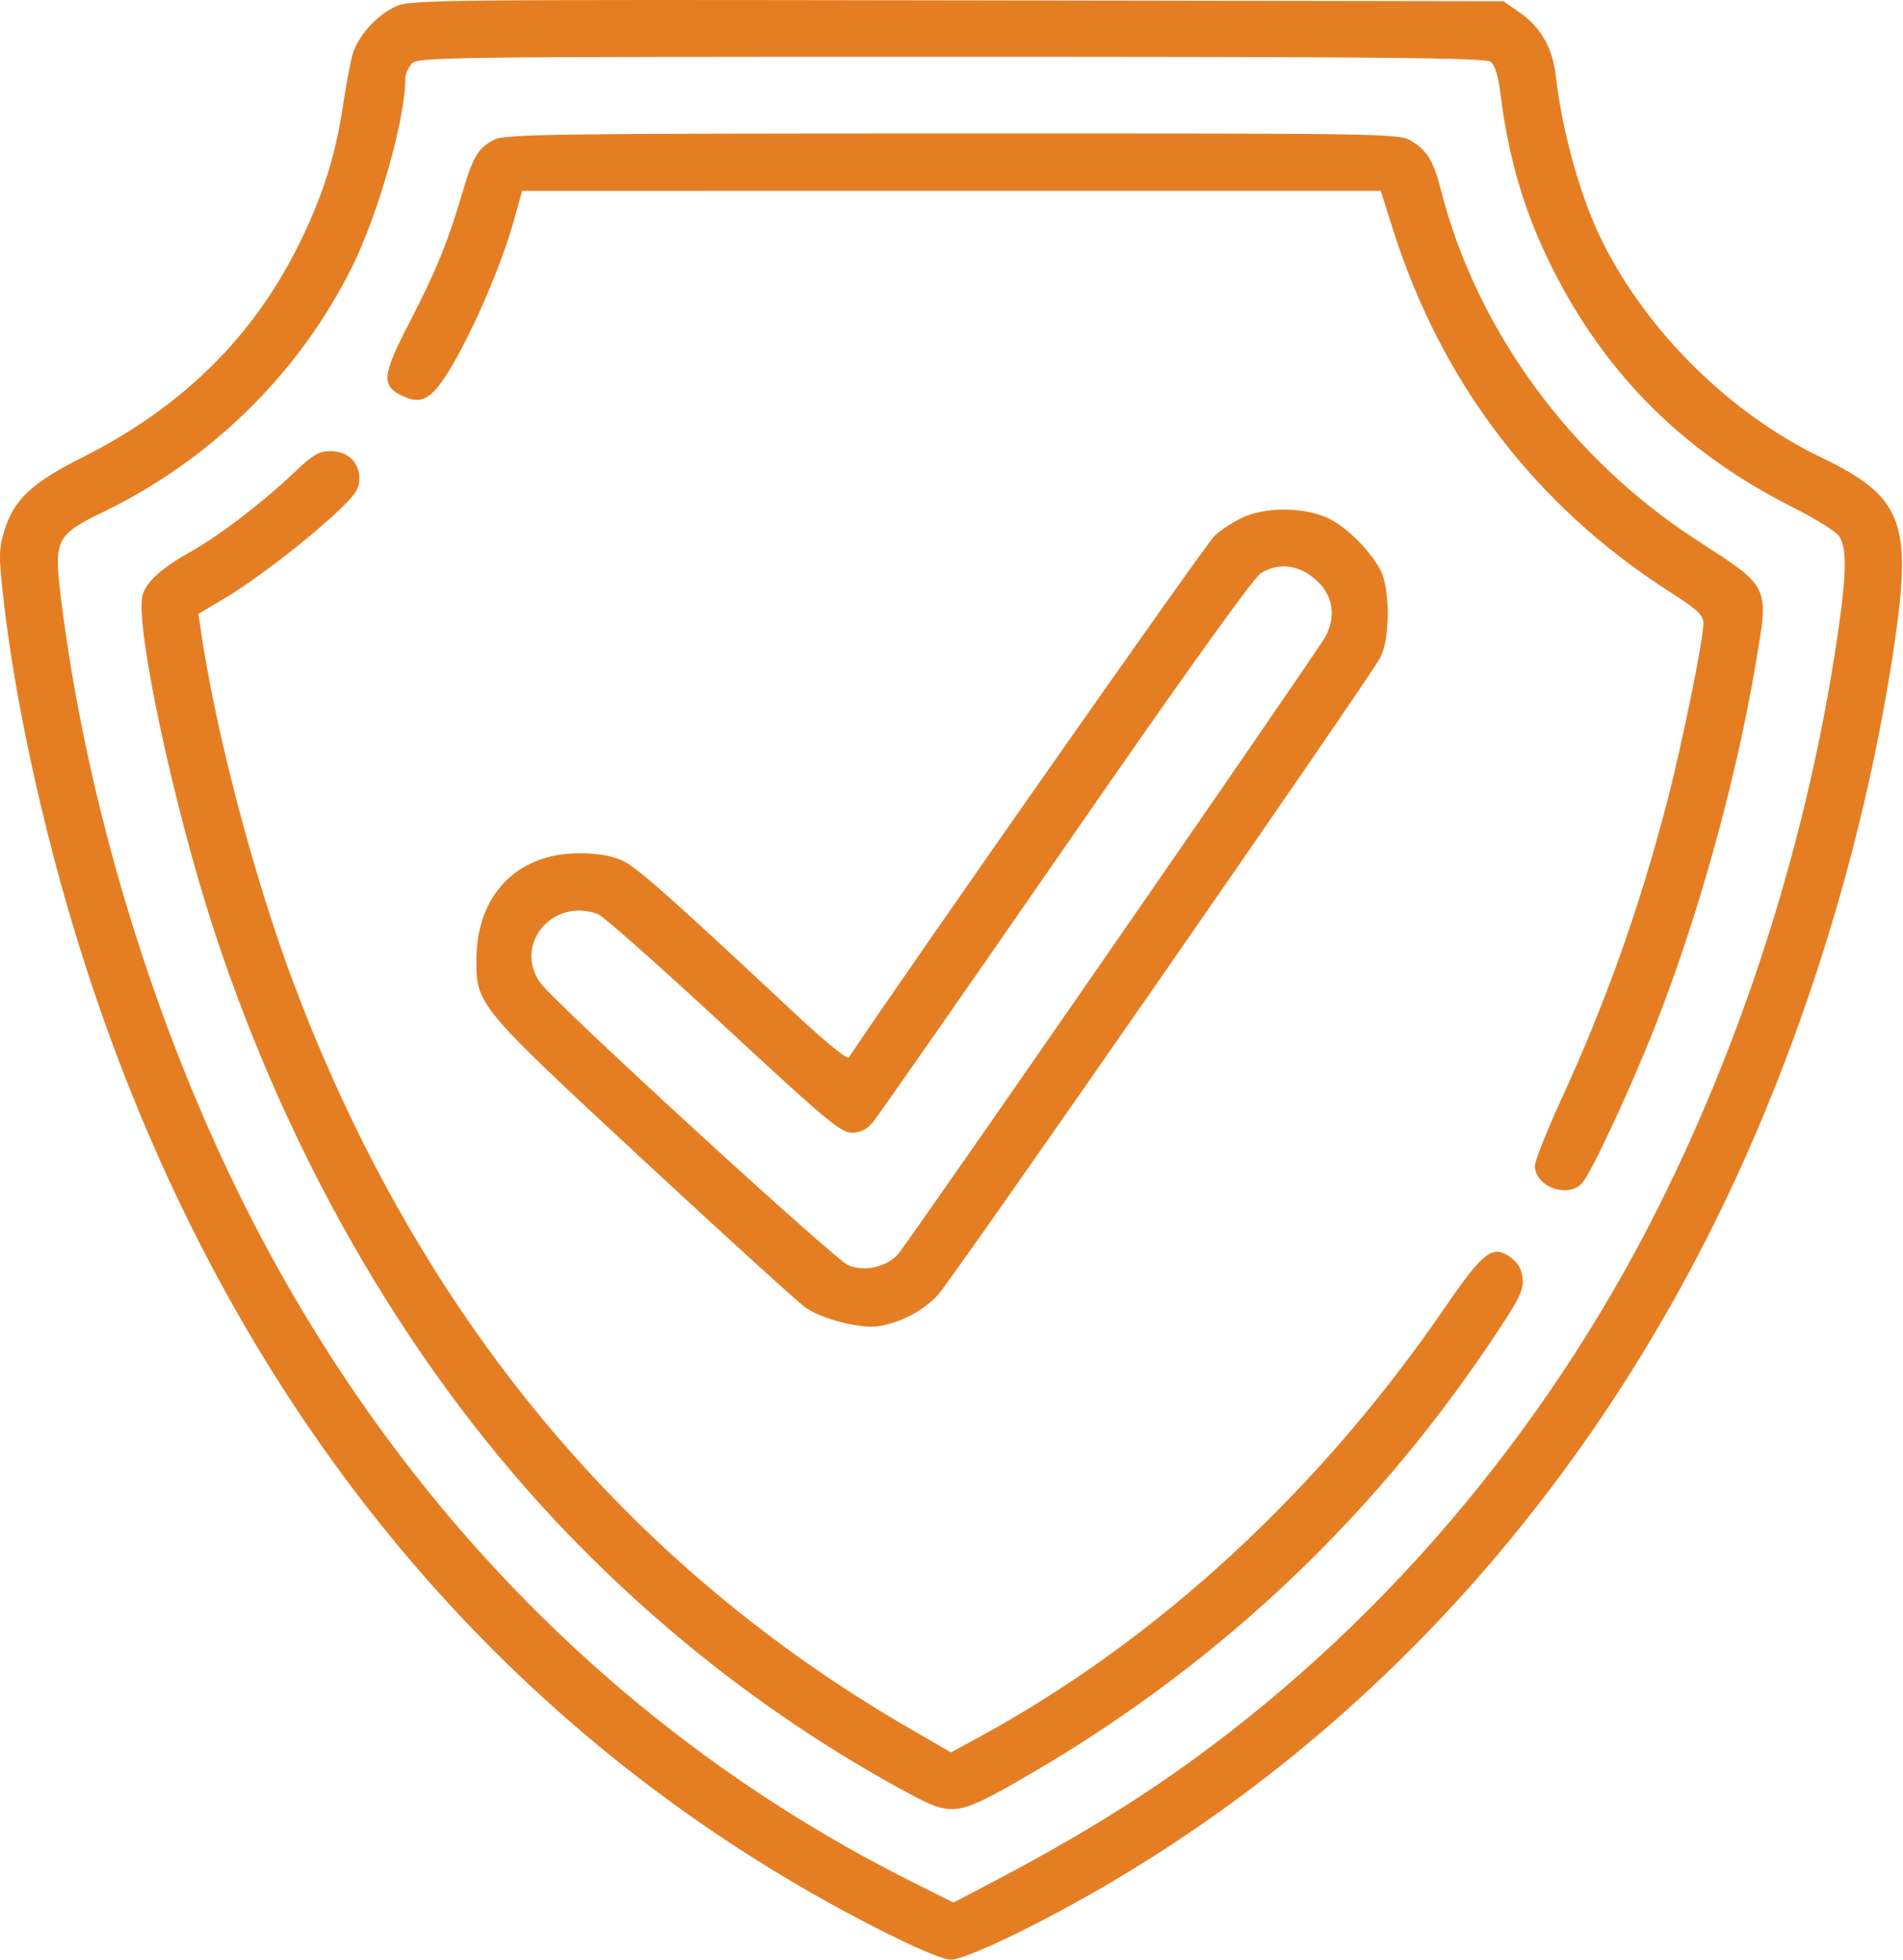 <?xml version="1.0" encoding="UTF-8"?> <svg xmlns="http://www.w3.org/2000/svg" width="497" height="512" viewBox="0 0 497 512" fill="none"> <path fill-rule="evenodd" clip-rule="evenodd" d="M103.352 1.685C98.274 4.001 93.239 9.695 91.966 14.56C91.424 16.632 90.291 22.844 89.449 28.364C87.487 41.218 84.066 51.79 77.811 64.327C65.804 88.394 47.269 106.522 21.361 119.542C8.407 126.051 3.725 130.41 1.25 138.263C-0.291 143.152 -0.345 144.937 0.748 155.031C4.001 185.064 12.723 223.546 23.82 256.827C58.142 359.76 120.183 439.641 205.361 490.57C223.228 501.253 244.582 511.827 248.29 511.827C251.977 511.827 269.66 503.459 286.652 493.673C356.119 453.666 412.164 392.549 449.28 316.327C471.331 271.043 487.447 218.419 494.853 167.522C499.39 136.335 496.707 129.607 475.705 119.511C451.97 108.1 430.439 86.917 418.597 63.327C412.866 51.908 408.03 34.75 406.309 19.722C405.484 12.524 402.453 7.19 397.017 3.369L392.689 0.327L250.025 0.092C113.674 -0.133 107.184 -0.063 103.352 1.685ZM389.237 16.112C390.457 17.005 391.277 19.678 391.92 24.862C393.978 41.447 398.229 55.709 405.346 69.905C419.421 97.977 439.861 118.274 468.555 132.673C474.138 135.475 479.416 138.781 480.283 140.02C482.392 143.03 482.293 149.782 479.902 166.022C472.289 217.732 456.246 268.982 433.296 314.918C403.45 374.653 359.264 426.316 306.361 463.332C293.378 472.416 278.021 481.657 261.188 490.515L249.016 496.921L237.928 491.361C163.779 454.173 104.088 393.959 64.912 316.827C40.111 267.998 22.304 209.349 15.77 154.967C14.095 141.033 14.856 139.565 26.719 133.839C55.008 120.184 78.017 97.612 91.814 69.978C98.801 55.984 105.861 31.107 105.861 20.48C105.861 19.382 106.606 17.662 107.516 16.656C109.104 14.901 114.785 14.827 248.325 14.827C360.11 14.827 387.824 15.08 389.237 16.112ZM129.16 36.451C124.979 38.513 123.506 40.907 120.894 49.894C117.188 62.642 113.843 70.888 107.091 83.923C99.725 98.143 99.467 100.718 105.142 103.424C110.307 105.887 113.001 104.186 118.285 95.125C124.045 85.251 131.139 68.587 134.084 58.014L136.361 49.842L248.477 49.835L360.593 49.827L363.803 59.952C376.471 99.913 400.906 131.964 435.815 154.407C443.609 159.418 444.861 160.604 444.861 162.974C444.861 167.179 439.235 194.693 435.281 209.827C428.089 237.351 419.45 261.616 407.772 287.091C403.971 295.384 400.861 303.217 400.861 304.498C400.861 309.927 409.497 313.097 413.185 309.021C415.571 306.385 425.776 284.481 432.145 268.327C443.379 239.835 453.251 204.4 458.407 174.057C462.061 152.559 462.602 153.712 442.861 140.89C410.141 119.638 385.637 86.077 376.375 49.827C374.38 42.022 372.786 39.362 368.557 36.783C365.437 34.881 362.593 34.835 248.861 34.854C144.771 34.871 132.02 35.041 129.16 36.451ZM76.524 123.691C68.368 131.451 57.039 140.07 49.33 144.381C42.106 148.422 38.072 152.138 37.218 155.541C35.252 163.374 45.383 210.835 55.849 242.827C75.911 304.149 108.317 359.332 148.823 401.15C175.104 428.284 204.632 450.73 237.172 468.313C248.415 474.389 249.982 474.224 265.609 465.328C315.666 436.83 356.832 398.672 388.973 350.977C396.706 339.503 397.927 337.129 397.665 334.077C397.452 331.582 396.543 329.918 394.613 328.483C389.856 324.946 387.485 326.743 377.291 341.608C344.516 389.403 302.341 428.302 255.861 453.607L248.361 457.69L237.861 451.62C163.54 408.656 109.514 343.51 77.001 257.651C66.483 229.877 56.315 191.294 52.405 164.327L51.825 160.327L58.539 156.35C66.476 151.648 80.054 141.228 88.111 133.655C92.796 129.252 93.861 127.655 93.861 125.039C93.861 120.706 90.833 117.827 86.274 117.827C83.268 117.827 81.692 118.775 76.524 123.691ZM325.442 134.779C322.737 135.87 318.991 138.239 317.119 140.044C314.728 142.35 235.352 255.586 221.679 276.197C221.291 276.782 215.481 272.067 208.179 265.239C174.494 233.741 166.29 226.472 162.478 224.74C159.725 223.49 156.041 222.867 151.361 222.859C135.147 222.83 124.57 233.617 124.428 250.327C124.325 262.416 124.433 262.547 168.264 303.224C189.66 323.081 208.656 340.345 210.477 341.588C214.973 344.659 225.176 347.175 229.731 346.337C235.658 345.246 241.129 342.323 244.957 338.2C248.694 334.176 357.134 177.948 360.45 171.812C363.069 166.964 363.091 153.763 360.487 148.827C357.882 143.889 352.059 138.018 347.361 135.592C341.58 132.608 331.735 132.243 325.442 134.779ZM341.949 150.107C347.854 154.087 349.432 160.332 346.069 166.419C343.752 170.612 237.078 324.74 234.521 327.588C231.517 330.934 225.742 332.222 221.564 330.476C217.929 328.958 144.833 261.92 141.111 256.692C133.974 246.667 144.409 234.283 156.212 238.77C157.577 239.289 172.305 252.339 188.942 267.77C215.645 292.539 219.571 295.827 222.437 295.827C224.77 295.827 226.341 295.039 228.022 293.025C229.308 291.484 251.959 259.01 278.357 220.861C309.886 175.297 327.384 150.87 329.357 149.666C333.404 147.198 337.864 147.354 341.949 150.107Z" fill="#E57E23"></path> </svg> 